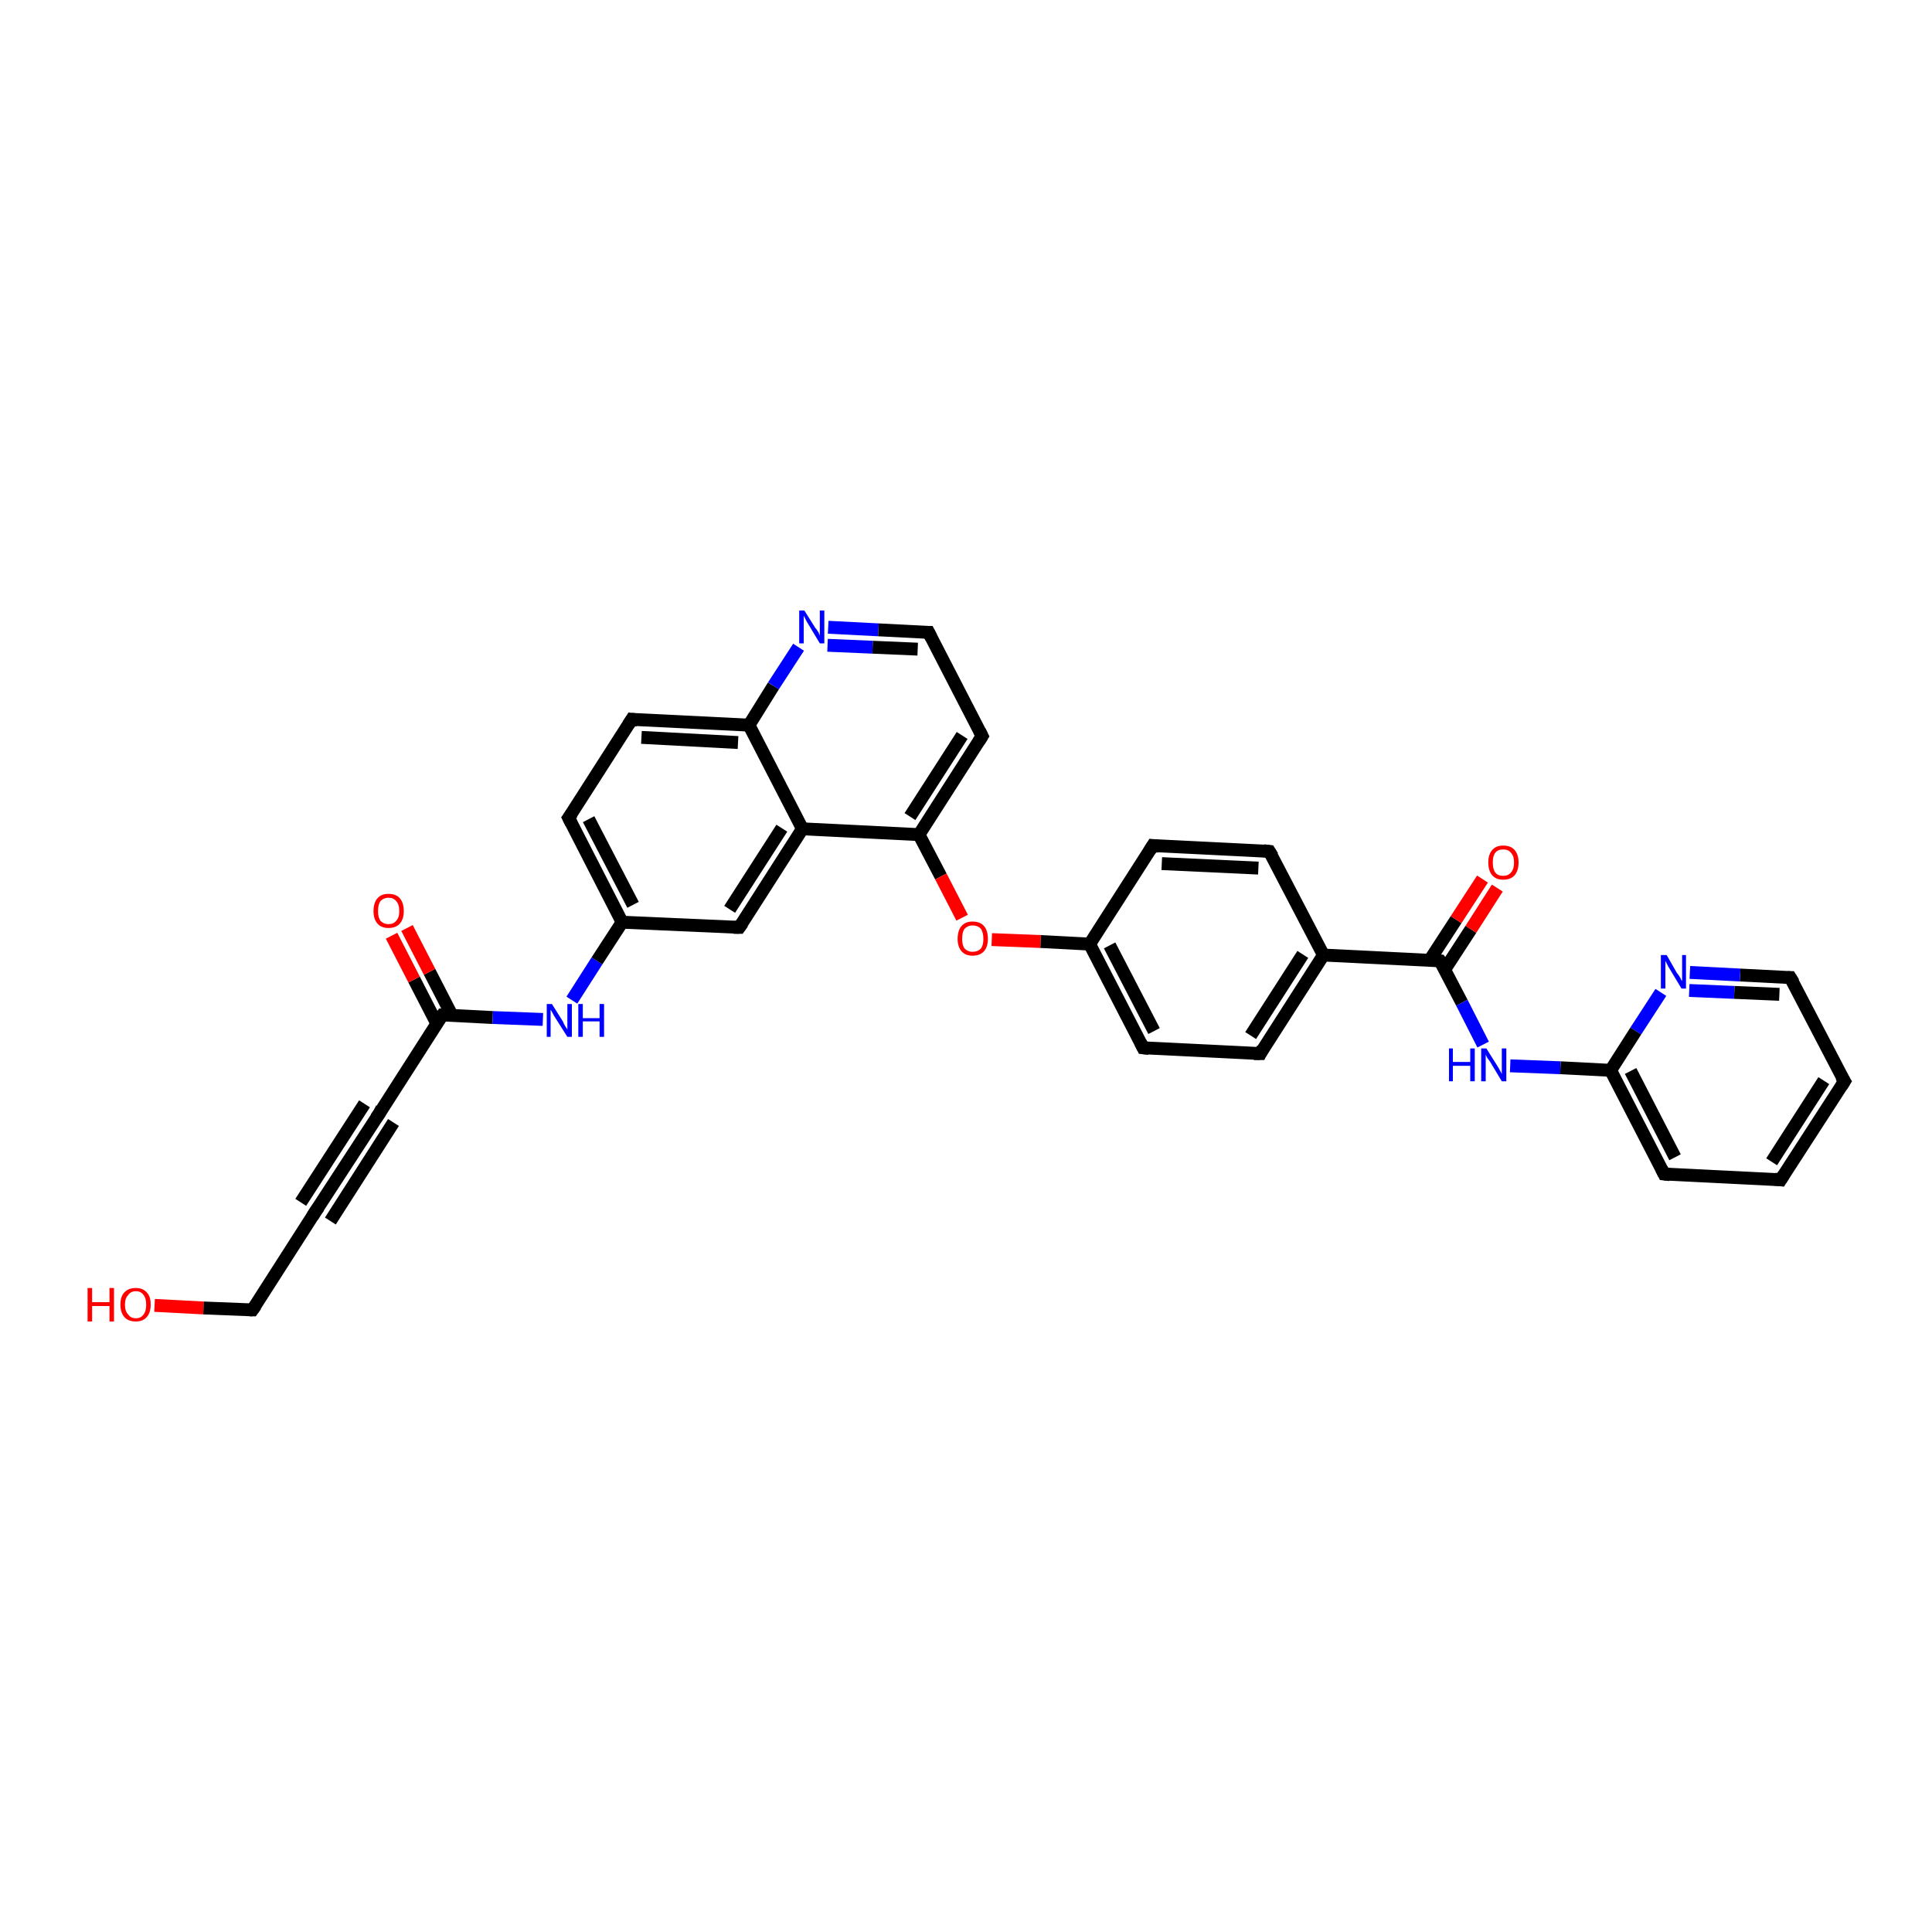 <?xml version='1.0' encoding='iso-8859-1'?>
<svg version='1.1' baseProfile='full'
              xmlns='http://www.w3.org/2000/svg'
                      xmlns:rdkit='http://www.rdkit.org/xml'
                      xmlns:xlink='http://www.w3.org/1999/xlink'
                  xml:space='preserve'
width='300px' height='300px' viewBox='0 0 300 300'>
<!-- END OF HEADER -->
<rect style='opacity:1.0;fill:#FFFFFF;stroke:none' width='300.0' height='300.0' x='0.0' y='0.0'> </rect>
<path class='bond-0 atom-0 atom-1' d='M 24.0,202.7 L 31.6,203.1' style='fill:none;fill-rule:evenodd;stroke:#FF0000;stroke-width:2.0px;stroke-linecap:butt;stroke-linejoin:miter;stroke-opacity:1' />
<path class='bond-0 atom-0 atom-1' d='M 31.6,203.1 L 39.2,203.4' style='fill:none;fill-rule:evenodd;stroke:#000000;stroke-width:2.0px;stroke-linecap:butt;stroke-linejoin:miter;stroke-opacity:1' />
<path class='bond-1 atom-1 atom-2' d='M 39.2,203.4 L 49.0,188.1' style='fill:none;fill-rule:evenodd;stroke:#000000;stroke-width:2.0px;stroke-linecap:butt;stroke-linejoin:miter;stroke-opacity:1' />
<path class='bond-2 atom-2 atom-3' d='M 49.0,188.1 L 58.9,172.9' style='fill:none;fill-rule:evenodd;stroke:#000000;stroke-width:2.0px;stroke-linecap:butt;stroke-linejoin:miter;stroke-opacity:1' />
<path class='bond-2 atom-2 atom-3' d='M 46.7,186.7 L 56.6,171.4' style='fill:none;fill-rule:evenodd;stroke:#000000;stroke-width:2.0px;stroke-linecap:butt;stroke-linejoin:miter;stroke-opacity:1' />
<path class='bond-2 atom-2 atom-3' d='M 51.3,189.6 L 61.1,174.3' style='fill:none;fill-rule:evenodd;stroke:#000000;stroke-width:2.0px;stroke-linecap:butt;stroke-linejoin:miter;stroke-opacity:1' />
<path class='bond-3 atom-3 atom-4' d='M 58.9,172.9 L 68.7,157.6' style='fill:none;fill-rule:evenodd;stroke:#000000;stroke-width:2.0px;stroke-linecap:butt;stroke-linejoin:miter;stroke-opacity:1' />
<path class='bond-4 atom-4 atom-5' d='M 70.2,157.7 L 66.7,150.9' style='fill:none;fill-rule:evenodd;stroke:#000000;stroke-width:2.0px;stroke-linecap:butt;stroke-linejoin:miter;stroke-opacity:1' />
<path class='bond-4 atom-4 atom-5' d='M 66.7,150.9 L 63.2,144.1' style='fill:none;fill-rule:evenodd;stroke:#FF0000;stroke-width:2.0px;stroke-linecap:butt;stroke-linejoin:miter;stroke-opacity:1' />
<path class='bond-4 atom-4 atom-5' d='M 67.8,158.9 L 64.3,152.1' style='fill:none;fill-rule:evenodd;stroke:#000000;stroke-width:2.0px;stroke-linecap:butt;stroke-linejoin:miter;stroke-opacity:1' />
<path class='bond-4 atom-4 atom-5' d='M 64.3,152.1 L 60.8,145.3' style='fill:none;fill-rule:evenodd;stroke:#FF0000;stroke-width:2.0px;stroke-linecap:butt;stroke-linejoin:miter;stroke-opacity:1' />
<path class='bond-5 atom-4 atom-6' d='M 68.7,157.6 L 76.5,158.0' style='fill:none;fill-rule:evenodd;stroke:#000000;stroke-width:2.0px;stroke-linecap:butt;stroke-linejoin:miter;stroke-opacity:1' />
<path class='bond-5 atom-4 atom-6' d='M 76.5,158.0 L 84.3,158.3' style='fill:none;fill-rule:evenodd;stroke:#0000FF;stroke-width:2.0px;stroke-linecap:butt;stroke-linejoin:miter;stroke-opacity:1' />
<path class='bond-6 atom-6 atom-7' d='M 88.8,155.3 L 92.7,149.2' style='fill:none;fill-rule:evenodd;stroke:#0000FF;stroke-width:2.0px;stroke-linecap:butt;stroke-linejoin:miter;stroke-opacity:1' />
<path class='bond-6 atom-6 atom-7' d='M 92.7,149.2 L 96.6,143.2' style='fill:none;fill-rule:evenodd;stroke:#000000;stroke-width:2.0px;stroke-linecap:butt;stroke-linejoin:miter;stroke-opacity:1' />
<path class='bond-7 atom-7 atom-8' d='M 96.6,143.2 L 88.3,127.0' style='fill:none;fill-rule:evenodd;stroke:#000000;stroke-width:2.0px;stroke-linecap:butt;stroke-linejoin:miter;stroke-opacity:1' />
<path class='bond-7 atom-7 atom-8' d='M 98.3,140.5 L 91.4,127.2' style='fill:none;fill-rule:evenodd;stroke:#000000;stroke-width:2.0px;stroke-linecap:butt;stroke-linejoin:miter;stroke-opacity:1' />
<path class='bond-8 atom-8 atom-9' d='M 88.3,127.0 L 98.1,111.7' style='fill:none;fill-rule:evenodd;stroke:#000000;stroke-width:2.0px;stroke-linecap:butt;stroke-linejoin:miter;stroke-opacity:1' />
<path class='bond-9 atom-9 atom-10' d='M 98.1,111.7 L 116.3,112.6' style='fill:none;fill-rule:evenodd;stroke:#000000;stroke-width:2.0px;stroke-linecap:butt;stroke-linejoin:miter;stroke-opacity:1' />
<path class='bond-9 atom-9 atom-10' d='M 99.6,114.5 L 114.6,115.3' style='fill:none;fill-rule:evenodd;stroke:#000000;stroke-width:2.0px;stroke-linecap:butt;stroke-linejoin:miter;stroke-opacity:1' />
<path class='bond-10 atom-10 atom-11' d='M 116.3,112.6 L 120.1,106.5' style='fill:none;fill-rule:evenodd;stroke:#000000;stroke-width:2.0px;stroke-linecap:butt;stroke-linejoin:miter;stroke-opacity:1' />
<path class='bond-10 atom-10 atom-11' d='M 120.1,106.5 L 124.0,100.5' style='fill:none;fill-rule:evenodd;stroke:#0000FF;stroke-width:2.0px;stroke-linecap:butt;stroke-linejoin:miter;stroke-opacity:1' />
<path class='bond-11 atom-11 atom-12' d='M 128.6,97.4 L 136.4,97.8' style='fill:none;fill-rule:evenodd;stroke:#0000FF;stroke-width:2.0px;stroke-linecap:butt;stroke-linejoin:miter;stroke-opacity:1' />
<path class='bond-11 atom-11 atom-12' d='M 136.4,97.8 L 144.2,98.2' style='fill:none;fill-rule:evenodd;stroke:#000000;stroke-width:2.0px;stroke-linecap:butt;stroke-linejoin:miter;stroke-opacity:1' />
<path class='bond-11 atom-11 atom-12' d='M 128.5,100.2 L 135.5,100.5' style='fill:none;fill-rule:evenodd;stroke:#0000FF;stroke-width:2.0px;stroke-linecap:butt;stroke-linejoin:miter;stroke-opacity:1' />
<path class='bond-11 atom-11 atom-12' d='M 135.5,100.5 L 142.5,100.8' style='fill:none;fill-rule:evenodd;stroke:#000000;stroke-width:2.0px;stroke-linecap:butt;stroke-linejoin:miter;stroke-opacity:1' />
<path class='bond-12 atom-12 atom-13' d='M 144.2,98.2 L 152.5,114.3' style='fill:none;fill-rule:evenodd;stroke:#000000;stroke-width:2.0px;stroke-linecap:butt;stroke-linejoin:miter;stroke-opacity:1' />
<path class='bond-13 atom-13 atom-14' d='M 152.5,114.3 L 142.7,129.6' style='fill:none;fill-rule:evenodd;stroke:#000000;stroke-width:2.0px;stroke-linecap:butt;stroke-linejoin:miter;stroke-opacity:1' />
<path class='bond-13 atom-13 atom-14' d='M 149.4,114.2 L 141.3,126.8' style='fill:none;fill-rule:evenodd;stroke:#000000;stroke-width:2.0px;stroke-linecap:butt;stroke-linejoin:miter;stroke-opacity:1' />
<path class='bond-14 atom-14 atom-15' d='M 142.7,129.6 L 146.1,136.1' style='fill:none;fill-rule:evenodd;stroke:#000000;stroke-width:2.0px;stroke-linecap:butt;stroke-linejoin:miter;stroke-opacity:1' />
<path class='bond-14 atom-14 atom-15' d='M 146.1,136.1 L 149.4,142.5' style='fill:none;fill-rule:evenodd;stroke:#FF0000;stroke-width:2.0px;stroke-linecap:butt;stroke-linejoin:miter;stroke-opacity:1' />
<path class='bond-15 atom-15 atom-16' d='M 154.0,145.9 L 161.6,146.2' style='fill:none;fill-rule:evenodd;stroke:#FF0000;stroke-width:2.0px;stroke-linecap:butt;stroke-linejoin:miter;stroke-opacity:1' />
<path class='bond-15 atom-15 atom-16' d='M 161.6,146.2 L 169.2,146.6' style='fill:none;fill-rule:evenodd;stroke:#000000;stroke-width:2.0px;stroke-linecap:butt;stroke-linejoin:miter;stroke-opacity:1' />
<path class='bond-16 atom-16 atom-17' d='M 169.2,146.6 L 177.5,162.7' style='fill:none;fill-rule:evenodd;stroke:#000000;stroke-width:2.0px;stroke-linecap:butt;stroke-linejoin:miter;stroke-opacity:1' />
<path class='bond-16 atom-16 atom-17' d='M 172.3,146.8 L 179.2,160.1' style='fill:none;fill-rule:evenodd;stroke:#000000;stroke-width:2.0px;stroke-linecap:butt;stroke-linejoin:miter;stroke-opacity:1' />
<path class='bond-17 atom-17 atom-18' d='M 177.5,162.7 L 195.7,163.6' style='fill:none;fill-rule:evenodd;stroke:#000000;stroke-width:2.0px;stroke-linecap:butt;stroke-linejoin:miter;stroke-opacity:1' />
<path class='bond-18 atom-18 atom-19' d='M 195.7,163.6 L 205.5,148.3' style='fill:none;fill-rule:evenodd;stroke:#000000;stroke-width:2.0px;stroke-linecap:butt;stroke-linejoin:miter;stroke-opacity:1' />
<path class='bond-18 atom-18 atom-19' d='M 194.2,160.8 L 202.3,148.2' style='fill:none;fill-rule:evenodd;stroke:#000000;stroke-width:2.0px;stroke-linecap:butt;stroke-linejoin:miter;stroke-opacity:1' />
<path class='bond-19 atom-19 atom-20' d='M 205.5,148.3 L 197.1,132.2' style='fill:none;fill-rule:evenodd;stroke:#000000;stroke-width:2.0px;stroke-linecap:butt;stroke-linejoin:miter;stroke-opacity:1' />
<path class='bond-20 atom-20 atom-21' d='M 197.1,132.2 L 179.0,131.3' style='fill:none;fill-rule:evenodd;stroke:#000000;stroke-width:2.0px;stroke-linecap:butt;stroke-linejoin:miter;stroke-opacity:1' />
<path class='bond-20 atom-20 atom-21' d='M 195.4,134.8 L 180.4,134.1' style='fill:none;fill-rule:evenodd;stroke:#000000;stroke-width:2.0px;stroke-linecap:butt;stroke-linejoin:miter;stroke-opacity:1' />
<path class='bond-21 atom-19 atom-22' d='M 205.5,148.3 L 223.6,149.2' style='fill:none;fill-rule:evenodd;stroke:#000000;stroke-width:2.0px;stroke-linecap:butt;stroke-linejoin:miter;stroke-opacity:1' />
<path class='bond-22 atom-22 atom-23' d='M 224.3,150.6 L 228.4,144.3' style='fill:none;fill-rule:evenodd;stroke:#000000;stroke-width:2.0px;stroke-linecap:butt;stroke-linejoin:miter;stroke-opacity:1' />
<path class='bond-22 atom-22 atom-23' d='M 228.4,144.3 L 232.5,137.9' style='fill:none;fill-rule:evenodd;stroke:#FF0000;stroke-width:2.0px;stroke-linecap:butt;stroke-linejoin:miter;stroke-opacity:1' />
<path class='bond-22 atom-22 atom-23' d='M 222.0,149.1 L 226.1,142.8' style='fill:none;fill-rule:evenodd;stroke:#000000;stroke-width:2.0px;stroke-linecap:butt;stroke-linejoin:miter;stroke-opacity:1' />
<path class='bond-22 atom-22 atom-23' d='M 226.1,142.8 L 230.2,136.5' style='fill:none;fill-rule:evenodd;stroke:#FF0000;stroke-width:2.0px;stroke-linecap:butt;stroke-linejoin:miter;stroke-opacity:1' />
<path class='bond-23 atom-22 atom-24' d='M 223.6,149.2 L 227.0,155.7' style='fill:none;fill-rule:evenodd;stroke:#000000;stroke-width:2.0px;stroke-linecap:butt;stroke-linejoin:miter;stroke-opacity:1' />
<path class='bond-23 atom-22 atom-24' d='M 227.0,155.7 L 230.3,162.2' style='fill:none;fill-rule:evenodd;stroke:#0000FF;stroke-width:2.0px;stroke-linecap:butt;stroke-linejoin:miter;stroke-opacity:1' />
<path class='bond-24 atom-24 atom-25' d='M 234.5,165.5 L 242.3,165.8' style='fill:none;fill-rule:evenodd;stroke:#0000FF;stroke-width:2.0px;stroke-linecap:butt;stroke-linejoin:miter;stroke-opacity:1' />
<path class='bond-24 atom-24 atom-25' d='M 242.3,165.8 L 250.1,166.2' style='fill:none;fill-rule:evenodd;stroke:#000000;stroke-width:2.0px;stroke-linecap:butt;stroke-linejoin:miter;stroke-opacity:1' />
<path class='bond-25 atom-25 atom-26' d='M 250.1,166.2 L 258.4,182.3' style='fill:none;fill-rule:evenodd;stroke:#000000;stroke-width:2.0px;stroke-linecap:butt;stroke-linejoin:miter;stroke-opacity:1' />
<path class='bond-25 atom-25 atom-26' d='M 253.2,166.3 L 260.1,179.7' style='fill:none;fill-rule:evenodd;stroke:#000000;stroke-width:2.0px;stroke-linecap:butt;stroke-linejoin:miter;stroke-opacity:1' />
<path class='bond-26 atom-26 atom-27' d='M 258.4,182.3 L 276.5,183.2' style='fill:none;fill-rule:evenodd;stroke:#000000;stroke-width:2.0px;stroke-linecap:butt;stroke-linejoin:miter;stroke-opacity:1' />
<path class='bond-27 atom-27 atom-28' d='M 276.5,183.2 L 286.4,167.9' style='fill:none;fill-rule:evenodd;stroke:#000000;stroke-width:2.0px;stroke-linecap:butt;stroke-linejoin:miter;stroke-opacity:1' />
<path class='bond-27 atom-27 atom-28' d='M 275.1,180.4 L 283.2,167.8' style='fill:none;fill-rule:evenodd;stroke:#000000;stroke-width:2.0px;stroke-linecap:butt;stroke-linejoin:miter;stroke-opacity:1' />
<path class='bond-28 atom-28 atom-29' d='M 286.4,167.9 L 278.0,151.8' style='fill:none;fill-rule:evenodd;stroke:#000000;stroke-width:2.0px;stroke-linecap:butt;stroke-linejoin:miter;stroke-opacity:1' />
<path class='bond-29 atom-29 atom-30' d='M 278.0,151.8 L 270.2,151.4' style='fill:none;fill-rule:evenodd;stroke:#000000;stroke-width:2.0px;stroke-linecap:butt;stroke-linejoin:miter;stroke-opacity:1' />
<path class='bond-29 atom-29 atom-30' d='M 270.2,151.4 L 262.4,151.0' style='fill:none;fill-rule:evenodd;stroke:#0000FF;stroke-width:2.0px;stroke-linecap:butt;stroke-linejoin:miter;stroke-opacity:1' />
<path class='bond-29 atom-29 atom-30' d='M 276.3,154.4 L 269.3,154.1' style='fill:none;fill-rule:evenodd;stroke:#000000;stroke-width:2.0px;stroke-linecap:butt;stroke-linejoin:miter;stroke-opacity:1' />
<path class='bond-29 atom-29 atom-30' d='M 269.3,154.1 L 262.3,153.8' style='fill:none;fill-rule:evenodd;stroke:#0000FF;stroke-width:2.0px;stroke-linecap:butt;stroke-linejoin:miter;stroke-opacity:1' />
<path class='bond-30 atom-14 atom-31' d='M 142.7,129.6 L 124.6,128.7' style='fill:none;fill-rule:evenodd;stroke:#000000;stroke-width:2.0px;stroke-linecap:butt;stroke-linejoin:miter;stroke-opacity:1' />
<path class='bond-31 atom-31 atom-32' d='M 124.6,128.7 L 114.8,144.0' style='fill:none;fill-rule:evenodd;stroke:#000000;stroke-width:2.0px;stroke-linecap:butt;stroke-linejoin:miter;stroke-opacity:1' />
<path class='bond-31 atom-31 atom-32' d='M 121.4,128.6 L 113.3,141.2' style='fill:none;fill-rule:evenodd;stroke:#000000;stroke-width:2.0px;stroke-linecap:butt;stroke-linejoin:miter;stroke-opacity:1' />
<path class='bond-32 atom-32 atom-7' d='M 114.8,144.0 L 96.6,143.2' style='fill:none;fill-rule:evenodd;stroke:#000000;stroke-width:2.0px;stroke-linecap:butt;stroke-linejoin:miter;stroke-opacity:1' />
<path class='bond-33 atom-31 atom-10' d='M 124.6,128.7 L 116.3,112.6' style='fill:none;fill-rule:evenodd;stroke:#000000;stroke-width:2.0px;stroke-linecap:butt;stroke-linejoin:miter;stroke-opacity:1' />
<path class='bond-34 atom-21 atom-16' d='M 179.0,131.3 L 169.2,146.6' style='fill:none;fill-rule:evenodd;stroke:#000000;stroke-width:2.0px;stroke-linecap:butt;stroke-linejoin:miter;stroke-opacity:1' />
<path class='bond-35 atom-30 atom-25' d='M 257.9,154.1 L 254.0,160.1' style='fill:none;fill-rule:evenodd;stroke:#0000FF;stroke-width:2.0px;stroke-linecap:butt;stroke-linejoin:miter;stroke-opacity:1' />
<path class='bond-35 atom-30 atom-25' d='M 254.0,160.1 L 250.1,166.2' style='fill:none;fill-rule:evenodd;stroke:#000000;stroke-width:2.0px;stroke-linecap:butt;stroke-linejoin:miter;stroke-opacity:1' />
<path d='M 38.8,203.4 L 39.2,203.4 L 39.7,202.7' style='fill:none;stroke:#000000;stroke-width:2.0px;stroke-linecap:butt;stroke-linejoin:miter;stroke-opacity:1;' />
<path d='M 48.5,188.9 L 49.0,188.1 L 49.5,187.4' style='fill:none;stroke:#000000;stroke-width:2.0px;stroke-linecap:butt;stroke-linejoin:miter;stroke-opacity:1;' />
<path d='M 58.4,173.6 L 58.9,172.9 L 59.3,172.1' style='fill:none;stroke:#000000;stroke-width:2.0px;stroke-linecap:butt;stroke-linejoin:miter;stroke-opacity:1;' />
<path d='M 68.2,158.3 L 68.7,157.6 L 69.1,157.6' style='fill:none;stroke:#000000;stroke-width:2.0px;stroke-linecap:butt;stroke-linejoin:miter;stroke-opacity:1;' />
<path d='M 88.7,127.8 L 88.3,127.0 L 88.8,126.3' style='fill:none;stroke:#000000;stroke-width:2.0px;stroke-linecap:butt;stroke-linejoin:miter;stroke-opacity:1;' />
<path d='M 97.6,112.5 L 98.1,111.7 L 99.0,111.8' style='fill:none;stroke:#000000;stroke-width:2.0px;stroke-linecap:butt;stroke-linejoin:miter;stroke-opacity:1;' />
<path d='M 143.8,98.2 L 144.2,98.2 L 144.6,99.0' style='fill:none;stroke:#000000;stroke-width:2.0px;stroke-linecap:butt;stroke-linejoin:miter;stroke-opacity:1;' />
<path d='M 152.1,113.5 L 152.5,114.3 L 152.0,115.1' style='fill:none;stroke:#000000;stroke-width:2.0px;stroke-linecap:butt;stroke-linejoin:miter;stroke-opacity:1;' />
<path d='M 177.1,161.9 L 177.5,162.7 L 178.4,162.8' style='fill:none;stroke:#000000;stroke-width:2.0px;stroke-linecap:butt;stroke-linejoin:miter;stroke-opacity:1;' />
<path d='M 194.7,163.6 L 195.7,163.6 L 196.1,162.8' style='fill:none;stroke:#000000;stroke-width:2.0px;stroke-linecap:butt;stroke-linejoin:miter;stroke-opacity:1;' />
<path d='M 197.6,133.0 L 197.1,132.2 L 196.2,132.1' style='fill:none;stroke:#000000;stroke-width:2.0px;stroke-linecap:butt;stroke-linejoin:miter;stroke-opacity:1;' />
<path d='M 179.9,131.4 L 179.0,131.3 L 178.5,132.1' style='fill:none;stroke:#000000;stroke-width:2.0px;stroke-linecap:butt;stroke-linejoin:miter;stroke-opacity:1;' />
<path d='M 222.7,149.1 L 223.6,149.2 L 223.8,149.5' style='fill:none;stroke:#000000;stroke-width:2.0px;stroke-linecap:butt;stroke-linejoin:miter;stroke-opacity:1;' />
<path d='M 258.0,181.5 L 258.4,182.3 L 259.3,182.4' style='fill:none;stroke:#000000;stroke-width:2.0px;stroke-linecap:butt;stroke-linejoin:miter;stroke-opacity:1;' />
<path d='M 275.6,183.1 L 276.5,183.2 L 277.0,182.4' style='fill:none;stroke:#000000;stroke-width:2.0px;stroke-linecap:butt;stroke-linejoin:miter;stroke-opacity:1;' />
<path d='M 285.9,168.7 L 286.4,167.9 L 285.9,167.1' style='fill:none;stroke:#000000;stroke-width:2.0px;stroke-linecap:butt;stroke-linejoin:miter;stroke-opacity:1;' />
<path d='M 278.5,152.6 L 278.0,151.8 L 277.6,151.8' style='fill:none;stroke:#000000;stroke-width:2.0px;stroke-linecap:butt;stroke-linejoin:miter;stroke-opacity:1;' />
<path d='M 115.3,143.3 L 114.8,144.0 L 113.9,144.0' style='fill:none;stroke:#000000;stroke-width:2.0px;stroke-linecap:butt;stroke-linejoin:miter;stroke-opacity:1;' />
<path class='atom-0' d='M 13.6 200.0
L 14.3 200.0
L 14.3 202.2
L 17.0 202.2
L 17.0 200.0
L 17.7 200.0
L 17.7 205.2
L 17.0 205.2
L 17.0 202.8
L 14.3 202.8
L 14.3 205.2
L 13.6 205.2
L 13.6 200.0
' fill='#FF0000'/>
<path class='atom-0' d='M 18.7 202.6
Q 18.7 201.3, 19.3 200.7
Q 19.9 200.0, 21.1 200.0
Q 22.2 200.0, 22.8 200.7
Q 23.4 201.3, 23.4 202.6
Q 23.4 203.8, 22.8 204.5
Q 22.2 205.2, 21.1 205.2
Q 19.9 205.2, 19.3 204.5
Q 18.7 203.8, 18.7 202.6
M 21.1 204.7
Q 21.9 204.7, 22.3 204.1
Q 22.7 203.6, 22.7 202.6
Q 22.7 201.6, 22.3 201.1
Q 21.9 200.5, 21.1 200.5
Q 20.3 200.5, 19.9 201.1
Q 19.4 201.6, 19.4 202.6
Q 19.4 203.6, 19.9 204.1
Q 20.3 204.7, 21.1 204.7
' fill='#FF0000'/>
<path class='atom-5' d='M 58.0 141.5
Q 58.0 140.2, 58.6 139.5
Q 59.2 138.8, 60.3 138.8
Q 61.5 138.8, 62.1 139.5
Q 62.7 140.2, 62.7 141.5
Q 62.7 142.7, 62.1 143.4
Q 61.5 144.1, 60.3 144.1
Q 59.2 144.1, 58.6 143.4
Q 58.0 142.7, 58.0 141.5
M 60.3 143.5
Q 61.1 143.5, 61.5 143.0
Q 62.0 142.5, 62.0 141.5
Q 62.0 140.4, 61.5 139.9
Q 61.1 139.4, 60.3 139.4
Q 59.6 139.4, 59.1 139.9
Q 58.7 140.4, 58.7 141.5
Q 58.7 142.5, 59.1 143.0
Q 59.6 143.5, 60.3 143.5
' fill='#FF0000'/>
<path class='atom-6' d='M 85.7 155.9
L 87.4 158.6
Q 87.5 158.9, 87.8 159.4
Q 88.1 159.8, 88.1 159.9
L 88.1 155.9
L 88.8 155.9
L 88.8 161.0
L 88.1 161.0
L 86.2 158.0
Q 86.0 157.7, 85.8 157.3
Q 85.6 156.9, 85.5 156.8
L 85.5 161.0
L 84.9 161.0
L 84.9 155.9
L 85.7 155.9
' fill='#0000FF'/>
<path class='atom-6' d='M 89.8 155.9
L 90.5 155.9
L 90.5 158.1
L 93.1 158.1
L 93.1 155.9
L 93.8 155.9
L 93.8 161.0
L 93.1 161.0
L 93.1 158.6
L 90.5 158.6
L 90.5 161.0
L 89.8 161.0
L 89.8 155.9
' fill='#0000FF'/>
<path class='atom-11' d='M 124.9 94.8
L 126.6 97.5
Q 126.8 97.7, 127.1 98.2
Q 127.3 98.7, 127.3 98.7
L 127.3 94.8
L 128.0 94.8
L 128.0 99.9
L 127.3 99.9
L 125.5 96.9
Q 125.3 96.6, 125.1 96.2
Q 124.9 95.8, 124.8 95.6
L 124.8 99.9
L 124.1 99.9
L 124.1 94.8
L 124.9 94.8
' fill='#0000FF'/>
<path class='atom-15' d='M 148.7 145.8
Q 148.7 144.5, 149.3 143.8
Q 149.9 143.1, 151.0 143.1
Q 152.2 143.1, 152.8 143.8
Q 153.4 144.5, 153.4 145.8
Q 153.4 147.0, 152.8 147.7
Q 152.2 148.4, 151.0 148.4
Q 149.9 148.4, 149.3 147.7
Q 148.7 147.0, 148.7 145.8
M 151.0 147.8
Q 151.8 147.8, 152.3 147.3
Q 152.7 146.8, 152.7 145.8
Q 152.7 144.8, 152.3 144.2
Q 151.8 143.7, 151.0 143.7
Q 150.3 143.7, 149.8 144.2
Q 149.4 144.7, 149.4 145.8
Q 149.4 146.8, 149.8 147.3
Q 150.3 147.8, 151.0 147.8
' fill='#FF0000'/>
<path class='atom-23' d='M 231.1 133.9
Q 231.1 132.7, 231.7 132.0
Q 232.3 131.3, 233.4 131.3
Q 234.6 131.3, 235.2 132.0
Q 235.8 132.7, 235.8 133.9
Q 235.8 135.2, 235.2 135.9
Q 234.6 136.6, 233.4 136.6
Q 232.3 136.6, 231.7 135.9
Q 231.1 135.2, 231.1 133.9
M 233.4 136.0
Q 234.2 136.0, 234.6 135.5
Q 235.1 135.0, 235.1 133.9
Q 235.1 132.9, 234.6 132.4
Q 234.2 131.9, 233.4 131.9
Q 232.6 131.9, 232.2 132.4
Q 231.8 132.9, 231.8 133.9
Q 231.8 135.0, 232.2 135.5
Q 232.6 136.0, 233.4 136.0
' fill='#FF0000'/>
<path class='atom-24' d='M 225.0 162.8
L 225.6 162.8
L 225.6 164.9
L 228.3 164.9
L 228.3 162.8
L 229.0 162.8
L 229.0 167.9
L 228.3 167.9
L 228.3 165.5
L 225.6 165.5
L 225.6 167.9
L 225.0 167.9
L 225.0 162.8
' fill='#0000FF'/>
<path class='atom-24' d='M 230.8 162.8
L 232.5 165.5
Q 232.7 165.8, 232.9 166.2
Q 233.2 166.7, 233.2 166.8
L 233.2 162.8
L 233.9 162.8
L 233.9 167.9
L 233.2 167.9
L 231.4 164.9
Q 231.2 164.6, 230.9 164.2
Q 230.7 163.8, 230.7 163.7
L 230.7 167.9
L 230.0 167.9
L 230.0 162.8
L 230.8 162.8
' fill='#0000FF'/>
<path class='atom-30' d='M 258.8 148.3
L 260.4 151.1
Q 260.6 151.3, 260.9 151.8
Q 261.1 152.3, 261.2 152.3
L 261.2 148.3
L 261.8 148.3
L 261.8 153.5
L 261.1 153.5
L 259.3 150.5
Q 259.1 150.2, 258.9 149.8
Q 258.7 149.4, 258.6 149.2
L 258.6 153.5
L 257.9 153.5
L 257.9 148.3
L 258.8 148.3
' fill='#0000FF'/>
</svg>
